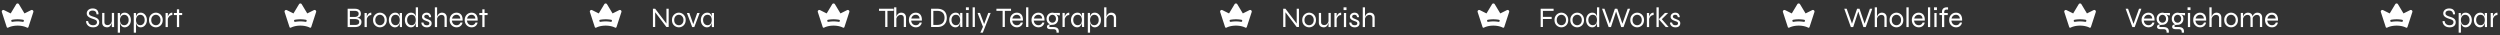 <svg xmlns="http://www.w3.org/2000/svg" width="1777" height="25" fill="none"><rect width="100%" height="100%" fill="#333333" stroke="none"/><path fill="#fff" d="M23.36 7.357a1.133 1.133 0 0 0-1.25-.16l-4.708 2.345-3.93-6.528a1.135 1.135 0 0 0-1.944 0l-3.93 6.53-4.706-2.343a1.135 1.135 0 0 0-1.584 1.368l3.469 10.628a.75.75 0 0 0 1.095.412c.023-.014 2.42-1.395 6.628-1.395 4.207 0 6.604 1.381 6.626 1.395a.75.75 0 0 0 1.098-.412l3.469-10.625a1.131 1.131 0 0 0-.333-1.215zm-6.375 7.557a.75.75 0 0 1-.87.609 21.391 21.391 0 0 0-7.239 0 .75.75 0 0 1-.26-1.478 22.912 22.912 0 0 1 7.76 0 .75.75 0 0 1 .612.87h-.003zm44.235.081h1.44c.04.56.207 1.06.5 1.5.293.44.693.787 1.2 1.04.52.253 1.127.38 1.82.38.6 0 1.1-.087 1.5-.26.413-.187.72-.44.92-.76.213-.32.32-.694.32-1.12 0-.44-.107-.793-.32-1.06-.213-.267-.52-.493-.92-.68-.4-.187-.873-.367-1.42-.54a20.54 20.54 0 0 1-1.58-.56 8.409 8.409 0 0 1-1.5-.78 3.926 3.926 0 0 1-1.1-1.1c-.28-.44-.42-.967-.42-1.58 0-.6.16-1.16.48-1.68.333-.533.813-.96 1.44-1.28.64-.333 1.407-.5 2.3-.5 1.4 0 2.447.38 3.14 1.14.693.76 1.027 1.767 1 3.02h-1.44c-.027-.947-.293-1.627-.8-2.04-.507-.413-1.167-.62-1.98-.62-.68 0-1.273.16-1.78.48-.507.307-.76.793-.76 1.46 0 .293.053.553.16.78.12.213.307.413.56.6.267.186.62.373 1.06.56.453.173 1.007.367 1.66.58.427.133.86.293 1.3.48.453.187.867.42 1.24.7.387.28.693.64.92 1.08.24.427.36.966.36 1.62a3.54 3.54 0 0 1-.46 1.76c-.293.533-.76.966-1.4 1.3-.627.333-1.44.5-2.44.5-.853 0-1.587-.113-2.2-.34-.6-.24-1.093-.547-1.48-.92a4.705 4.705 0 0 1-.9-1.16c-.2-.414-.333-.8-.4-1.16-.067-.36-.073-.64-.02-.84zm19.88 4.22h-1.6v-10h1.6v10zm-1.5-4.66.02.56c-.013.16-.053.406-.12.74a6.43 6.43 0 0 1-.3 1.12 4.37 4.37 0 0 1-.6 1.16c-.253.373-.586.68-1 .92-.4.24-.9.36-1.5.36-.386 0-.786-.06-1.2-.18a3.345 3.345 0 0 1-1.12-.54c-.346-.267-.626-.634-.84-1.1-.213-.467-.32-1.047-.32-1.74v-6.64h1.6v6.24c0 .6.094 1.073.28 1.42.2.333.467.573.8.72.334.146.707.22 1.12.22.68 0 1.247-.174 1.7-.52.454-.347.8-.774 1.04-1.28.24-.507.387-.994.44-1.46zm9.095 4.86c-.734 0-1.334-.167-1.8-.5a3.654 3.654 0 0 1-1.1-1.32 7.012 7.012 0 0 1-.54-1.7 9.54 9.54 0 0 1-.16-1.66c0-.72.046-1.393.14-2.02a5.48 5.48 0 0 1 .54-1.66 2.73 2.73 0 0 1 1.08-1.12c.48-.28 1.093-.42 1.84-.42.8 0 1.526.227 2.18.68.653.453 1.173 1.073 1.56 1.86.4.787.6 1.68.6 2.68 0 1-.2 1.893-.6 2.68-.4.773-.934 1.387-1.6 1.84-.654.44-1.367.66-2.14.66zm-.4-1.52c.613 0 1.153-.154 1.62-.46.48-.32.853-.753 1.12-1.3.266-.56.4-1.194.4-1.9 0-1.067-.274-1.947-.82-2.64-.547-.707-1.32-1.06-2.32-1.06-.587 0-1.107.16-1.56.48-.454.306-.807.74-1.06 1.3-.254.546-.38 1.187-.38 1.92 0 .667.106 1.28.32 1.84.226.547.56.986 1 1.32.44.333 1 .5 1.68.5zm-4.6-8.68h1.54l.06 2.1v11.9h-1.6v-14zm16.386 10.2c-.733 0-1.333-.167-1.8-.5a3.654 3.654 0 0 1-1.1-1.32 7.012 7.012 0 0 1-.54-1.7 9.54 9.54 0 0 1-.16-1.66c0-.72.047-1.393.14-2.02.107-.627.287-1.18.54-1.66.254-.48.614-.853 1.08-1.12.48-.28 1.094-.42 1.84-.42.8 0 1.527.227 2.18.68.654.453 1.174 1.073 1.56 1.86.4.787.6 1.68.6 2.68 0 1-.2 1.893-.6 2.68-.4.773-.933 1.387-1.6 1.84a3.75 3.75 0 0 1-2.14.66zm-.4-1.52c.614 0 1.154-.154 1.62-.46a3.22 3.22 0 0 0 1.12-1.3c.267-.56.4-1.194.4-1.9 0-1.067-.273-1.947-.82-2.64-.546-.707-1.32-1.06-2.32-1.06a2.64 2.64 0 0 0-1.56.48c-.453.306-.806.74-1.06 1.3-.253.546-.38 1.187-.38 1.92 0 .667.107 1.28.32 1.84.227.547.56.986 1 1.32.44.333 1 .5 1.68.5zm-4.6-8.68h1.54l.06 2.1v11.9h-1.6v-14zm15.727 10.2a4.88 4.88 0 0 1-2.4-.62 4.859 4.859 0 0 1-1.82-1.78c-.453-.787-.68-1.713-.68-2.78 0-1.067.227-1.987.68-2.76.467-.787 1.073-1.393 1.82-1.82a4.76 4.76 0 0 1 2.4-.64c.853 0 1.647.213 2.38.64a4.812 4.812 0 0 1 1.8 1.82c.453.773.68 1.693.68 2.76 0 1.067-.227 1.993-.68 2.78a4.702 4.702 0 0 1-1.8 1.78 4.766 4.766 0 0 1-2.38.62zm0-1.5c.56 0 1.087-.14 1.58-.42.493-.28.893-.694 1.2-1.24.32-.56.48-1.233.48-2.02 0-.787-.16-1.454-.48-2-.307-.56-.707-.987-1.2-1.28a3.04 3.04 0 0 0-1.58-.44 3.14 3.14 0 0 0-1.6.44c-.493.28-.9.7-1.22 1.26-.32.546-.48 1.22-.48 2.02 0 .787.153 1.46.46 2.02a3.262 3.262 0 0 0 2.84 1.66zm6.89-8.7h1.6v10h-1.6v-10zm4.8 1.5c-.68 0-1.253.173-1.72.52a3.72 3.72 0 0 0-1.08 1.24c-.253.48-.42.947-.5 1.4l-.02-1.16c0-.12.027-.32.08-.6.054-.28.154-.594.3-.94.147-.36.34-.7.58-1.02.254-.333.574-.607.96-.82.387-.213.854-.32 1.4-.32v1.7zm1.102-1.5h5.88v1.5h-5.88v-1.5zm2.14-2.6h1.6v12.6h-1.6v-12.6zm98.62.742a1.134 1.134 0 0 0-1.251-.16l-4.707 2.345-3.93-6.528a1.138 1.138 0 0 0-1.53-.402 1.13 1.13 0 0 0-.414.402l-3.93 6.53-4.706-2.343a1.133 1.133 0 0 0-1.598.712c-.06.215-.055.444.014.656l3.469 10.628a.747.747 0 0 0 .778.514.751.751 0 0 0 .317-.102c.023-.014 2.42-1.395 6.628-1.395 4.207 0 6.604 1.381 6.626 1.395a.752.752 0 0 0 1.098-.412l3.469-10.625a1.135 1.135 0 0 0-.333-1.215zm-6.375 7.557a.75.75 0 0 1-.869.608 21.395 21.395 0 0 0-7.24 0 .747.747 0 0 1-.56-.123.752.752 0 0 1-.185-1.045.754.754 0 0 1 .485-.309 22.908 22.908 0 0 1 7.76 0 .742.742 0 0 1 .487.308.757.757 0 0 1 .126.561h-.004zm29.115 4.301v-13h5.12c1.347 0 2.393.307 3.14.92.76.613 1.14 1.467 1.14 2.56 0 .68-.14 1.233-.42 1.66a2.455 2.455 0 0 1-1.14.96c-.493.213-1.073.353-1.74.42l.04-.12c.493.027.96.093 1.4.2.44.093.827.247 1.16.46.347.213.62.506.82.88.2.373.3.853.3 1.44 0 .786-.173 1.44-.52 1.96-.347.52-.833.92-1.46 1.2-.613.267-1.32.42-2.12.46h-5.72zm1.6-1.5h3.72c.907 0 1.613-.167 2.12-.5.52-.347.78-.887.78-1.62 0-.587-.167-1.027-.5-1.32-.32-.293-.733-.487-1.24-.58a7.561 7.561 0 0 0-1.56-.16h-3.32v4.18zm0-5.68h3.32c.907 0 1.613-.194 2.12-.58.52-.4.78-.967.78-1.7 0-.72-.26-1.24-.78-1.56-.507-.32-1.147-.48-1.92-.48h-3.52v4.32zm10.424-2.82h1.6v10h-1.6v-10zm4.8 1.5c-.68 0-1.253.173-1.72.52a3.72 3.72 0 0 0-1.08 1.24c-.253.48-.42.947-.5 1.4l-.02-1.16c0-.12.027-.32.08-.6.054-.28.154-.594.3-.94.147-.36.34-.7.58-1.02.254-.333.574-.607.96-.82.387-.213.854-.32 1.4-.32v1.7zm6.142 8.7a4.874 4.874 0 0 1-4.22-2.4c-.454-.787-.68-1.713-.68-2.78 0-1.067.226-1.987.68-2.76.466-.787 1.073-1.393 1.82-1.82a4.756 4.756 0 0 1 2.4-.64 4.65 4.65 0 0 1 2.38.64 4.826 4.826 0 0 1 1.8 1.82c.453.773.68 1.693.68 2.76 0 1.067-.227 1.993-.68 2.78a4.716 4.716 0 0 1-1.8 1.78 4.77 4.77 0 0 1-2.38.62zm0-1.5c.56 0 1.086-.14 1.58-.42.493-.28.893-.694 1.2-1.24.32-.56.48-1.233.48-2.02 0-.787-.16-1.454-.48-2-.307-.56-.707-.987-1.2-1.28a3.043 3.043 0 0 0-1.58-.44c-.56 0-1.094.146-1.6.44-.494.28-.9.7-1.22 1.26-.32.546-.48 1.22-.48 2.02 0 .787.153 1.46.46 2.02a3.259 3.259 0 0 0 2.84 1.66zm10.67 1.5c-.786 0-1.513-.22-2.18-.66-.653-.453-1.18-1.067-1.58-1.84-.386-.787-.58-1.68-.58-2.68 0-1 .2-1.893.6-2.68.4-.787.94-1.407 1.62-1.86a4.15 4.15 0 0 1 2.32-.68c.934 0 1.64.24 2.12.72.494.466.827 1.093 1 1.88.187.787.28 1.66.28 2.62a9.5 9.5 0 0 1-.16 1.66 6.485 6.485 0 0 1-.56 1.7 3.468 3.468 0 0 1-1.08 1.32c-.466.333-1.066.5-1.8.5zm.4-1.52c.68 0 1.24-.167 1.68-.5a2.908 2.908 0 0 0 1-1.32c.214-.56.32-1.173.32-1.84 0-.733-.113-1.373-.34-1.92-.213-.56-.546-.993-1-1.3-.44-.32-.993-.48-1.66-.48-1 0-1.773.353-2.32 1.06-.546.693-.82 1.573-.82 2.64 0 .707.134 1.34.4 1.9.28.546.654.98 1.12 1.3.48.306 1.02.46 1.62.46zm3-8.68h1.6v10h-1.46l-.04-.36c-.013-.24-.033-.52-.06-.84-.026-.32-.04-.587-.04-.8v-8zm7.987 10.2c-.8 0-1.533-.22-2.2-.66-.653-.453-1.173-1.067-1.56-1.84-.387-.787-.58-1.68-.58-2.68 0-1 .187-1.893.56-2.68.373-.787.887-1.407 1.54-1.86.653-.453 1.4-.68 2.24-.68.747 0 1.353.14 1.82.42.48.267.847.64 1.1 1.12.253.48.427 1.033.52 1.66.107.627.16 1.3.16 2.02a9.5 9.5 0 0 1-.16 1.66 6.522 6.522 0 0 1-.56 1.7 3.468 3.468 0 0 1-1.08 1.32c-.467.333-1.067.5-1.8.5zm.4-1.52c.68 0 1.24-.167 1.68-.5a2.915 2.915 0 0 0 1-1.32c.213-.56.32-1.173.32-1.84 0-.733-.113-1.373-.34-1.92-.213-.56-.547-.993-1-1.3-.44-.32-.993-.48-1.66-.48-1 0-1.773.353-2.32 1.06-.547.693-.82 1.573-.82 2.64 0 .707.133 1.34.4 1.9.28.546.653.98 1.12 1.3.48.306 1.02.46 1.62.46zm3-12.68h1.6v14h-1.46c-.027-.293-.06-.64-.1-1.04-.027-.4-.04-.72-.04-.96v-12zm4.02 10.78h1.48c.04.573.253 1.04.64 1.4.4.36.973.54 1.72.54.453 0 .806-.06 1.06-.18.266-.12.46-.28.58-.48.12-.213.18-.447.18-.7 0-.307-.08-.547-.24-.72a1.616 1.616 0 0 0-.62-.46 7.243 7.243 0 0 0-.88-.34c-.387-.147-.787-.3-1.2-.46-.4-.174-.78-.373-1.14-.6a3.02 3.02 0 0 1-.84-.86c-.214-.347-.32-.76-.32-1.24 0-.4.08-.774.24-1.12.16-.36.386-.667.68-.92.306-.267.66-.473 1.06-.62.413-.147.866-.22 1.36-.22.666 0 1.226.133 1.68.4.466.267.82.647 1.06 1.14.253.48.386 1.04.4 1.68h-1.38c-.094-.6-.287-1.034-.58-1.3-.28-.28-.687-.42-1.22-.42-.547 0-.967.12-1.26.36-.294.24-.44.56-.44.96 0 .293.106.54.32.74.213.187.486.36.82.52.346.146.713.3 1.1.46.386.16.76.32 1.12.48.36.16.68.347.96.56.28.213.5.48.66.8.173.306.26.693.26 1.16 0 .56-.134 1.06-.4 1.5-.254.427-.634.76-1.14 1-.494.24-1.1.36-1.82.36-.654 0-1.214-.08-1.68-.24a3.753 3.753 0 0 1-1.14-.66 3.589 3.589 0 0 1-.72-.88 3.169 3.169 0 0 1-.32-.9 2.405 2.405 0 0 1-.04-.74zm16.428 3.22v-6.28c0-.52-.08-.947-.24-1.28-.16-.347-.4-.607-.72-.78-.32-.174-.72-.26-1.2-.26-.547 0-1.054.14-1.52.42-.467.28-.854.666-1.16 1.16-.294.48-.474 1.04-.54 1.68l-.02-1.16c.066-.56.2-1.067.4-1.52.213-.454.473-.84.78-1.16a3.32 3.32 0 0 1 1.08-.76 3.33 3.33 0 0 1 1.3-.26c.533 0 1.013.08 1.44.24.426.16.786.393 1.08.7.293.306.52.68.68 1.12.16.427.24.913.24 1.46v6.68h-1.6zm-6.88 0v-14h1.6v14h-1.6zm18.168-3.22h1.5a4.118 4.118 0 0 1-.72 1.76c-.36.507-.84.913-1.44 1.22-.587.293-1.267.44-2.04.44-.933 0-1.773-.22-2.52-.66a5.012 5.012 0 0 1-1.78-1.84c-.427-.787-.64-1.68-.64-2.68 0-1 .207-1.893.62-2.68a4.877 4.877 0 0 1 1.74-1.86c.733-.453 1.56-.68 2.48-.68.973 0 1.793.22 2.46.66.68.426 1.18 1.06 1.5 1.9.333.827.467 1.847.4 3.06h-7.6c.067.653.247 1.226.54 1.72.293.493.68.88 1.16 1.16.48.267 1.027.4 1.64.4.68 0 1.253-.174 1.72-.52.48-.36.807-.827.98-1.4zm-2.74-5.48c-.827 0-1.52.24-2.08.72s-.933 1.133-1.12 1.96h5.86c-.053-.88-.34-1.547-.86-2a2.612 2.612 0 0 0-1.8-.68zm13.443 5.48h1.5a4.118 4.118 0 0 1-.72 1.76c-.36.507-.84.913-1.44 1.22-.587.293-1.267.44-2.04.44-.933 0-1.773-.22-2.52-.66a5.012 5.012 0 0 1-1.78-1.84c-.427-.787-.64-1.68-.64-2.68 0-1 .207-1.893.62-2.68a4.877 4.877 0 0 1 1.74-1.86c.733-.453 1.56-.68 2.48-.68.973 0 1.793.22 2.46.66.68.426 1.18 1.06 1.5 1.9.333.827.467 1.847.4 3.06h-7.6c.067.653.247 1.226.54 1.72.293.493.68.88 1.16 1.16.48.267 1.027.4 1.64.4.68 0 1.253-.174 1.72-.52.48-.36.807-.827.98-1.4zm-2.74-5.48c-.827 0-1.52.24-2.08.72s-.933 1.133-1.12 1.96h5.86c-.053-.88-.34-1.547-.86-2a2.612 2.612 0 0 0-1.8-.68zm5.468-1.3h5.88v1.5h-5.88v-1.5zm2.14-2.6h1.6v12.6h-1.6v-12.6zm98.53.742a1.134 1.134 0 0 0-1.251-.16l-4.707 2.345-3.93-6.528a1.138 1.138 0 0 0-1.53-.402 1.13 1.13 0 0 0-.414.402l-3.93 6.53-4.706-2.343a1.133 1.133 0 0 0-1.598.712c-.06.215-.055.444.014.656l3.469 10.628a.747.747 0 0 0 .778.514.751.751 0 0 0 .317-.102c.023-.014 2.42-1.395 6.628-1.395 4.207 0 6.604 1.381 6.626 1.395a.752.752 0 0 0 1.098-.412l3.469-10.625a1.135 1.135 0 0 0-.333-1.215zm-6.375 7.557a.75.75 0 0 1-.869.608 21.395 21.395 0 0 0-7.24 0 .747.747 0 0 1-.56-.123.752.752 0 0 1-.185-1.045.754.754 0 0 1 .485-.309 22.908 22.908 0 0 1 7.76 0 .742.742 0 0 1 .487.308.757.757 0 0 1 .126.561h-.004zm39.155 2.401-.44.14V6.215h1.6v13h-1.6l-8.44-11.08.44-.14v11.22h-1.6v-13h1.6l8.44 11.1zm8.395 2.1a4.874 4.874 0 0 1-4.22-2.4c-.454-.787-.68-1.713-.68-2.78 0-1.067.226-1.987.68-2.76.466-.787 1.073-1.393 1.82-1.82a4.756 4.756 0 0 1 2.4-.64 4.65 4.65 0 0 1 2.38.64 4.826 4.826 0 0 1 1.8 1.82c.453.773.68 1.693.68 2.76 0 1.067-.227 1.993-.68 2.78a4.716 4.716 0 0 1-1.8 1.78 4.77 4.77 0 0 1-2.38.62zm0-1.5c.56 0 1.086-.14 1.58-.42.493-.28.893-.694 1.2-1.24.32-.56.48-1.233.48-2.02 0-.787-.16-1.454-.48-2-.307-.56-.707-.987-1.2-1.28a3.043 3.043 0 0 0-1.58-.44c-.56 0-1.094.146-1.6.44-.494.28-.9.7-1.22 1.26-.32.546-.48 1.22-.48 2.02 0 .787.153 1.46.46 2.02a3.259 3.259 0 0 0 2.84 1.66zm10.457-.08h-.48l3.06-8.62h1.74l-3.8 10h-1.5l-3.78-10h1.74l3.02 8.62zm9.51 1.58c-.787 0-1.513-.22-2.18-.66-.653-.453-1.18-1.067-1.58-1.84-.387-.787-.58-1.68-.58-2.68 0-1 .2-1.893.6-2.68.4-.787.94-1.407 1.62-1.86a4.148 4.148 0 0 1 2.32-.68c.933 0 1.64.24 2.12.72.493.466.827 1.093 1 1.88.187.787.28 1.66.28 2.62a9.5 9.5 0 0 1-.16 1.66 6.522 6.522 0 0 1-.56 1.7 3.468 3.468 0 0 1-1.08 1.32c-.467.333-1.067.5-1.8.5zm.4-1.52c.68 0 1.24-.167 1.68-.5a2.915 2.915 0 0 0 1-1.32c.213-.56.32-1.173.32-1.84 0-.733-.113-1.373-.34-1.92-.213-.56-.547-.993-1-1.3-.44-.32-.993-.48-1.66-.48-1 0-1.773.353-2.32 1.06-.547.693-.82 1.573-.82 2.64 0 .707.133 1.34.4 1.9.28.546.653.98 1.12 1.3.48.306 1.02.46 1.62.46zm3-8.68h1.6v10h-1.46l-.04-.36c-.013-.24-.033-.52-.06-.84a9.785 9.785 0 0 1-.04-.8v-8zm97.458-1.858a1.134 1.134 0 0 0-1.251-.16l-4.707 2.345-3.93-6.528a1.138 1.138 0 0 0-1.53-.402 1.13 1.13 0 0 0-.414.402l-3.93 6.53-4.706-2.343a1.133 1.133 0 0 0-1.598.712c-.06.215-.055.444.014.656l3.469 10.628a.747.747 0 0 0 .778.514.751.751 0 0 0 .317-.102c.023-.014 2.42-1.395 6.628-1.395 4.207 0 6.604 1.381 6.626 1.395a.752.752 0 0 0 1.098-.412l3.469-10.625a1.135 1.135 0 0 0-.333-1.215zm-6.375 7.557a.75.75 0 0 1-.869.608 21.395 21.395 0 0 0-7.24 0 .747.747 0 0 1-.56-.123.752.752 0 0 1-.185-1.045.754.754 0 0 1 .485-.309 22.908 22.908 0 0 1 7.76 0 .742.742 0 0 1 .487.308.757.757 0 0 1 .126.561h-.004zM624.8 6.215h10.4v1.5h-10.4v-1.5zm4.4 1.34h1.6v11.66h-1.6V7.555zm13.212 11.66v-6.28c0-.52-.08-.947-.24-1.28-.16-.347-.4-.607-.72-.78-.32-.174-.72-.26-1.2-.26-.546 0-1.053.14-1.52.42a3.45 3.45 0 0 0-1.16 1.16c-.293.48-.473 1.04-.54 1.68l-.02-1.16c.067-.56.2-1.067.4-1.52.214-.454.474-.84.78-1.16a3.32 3.32 0 0 1 1.08-.76c.414-.173.847-.26 1.3-.26.534 0 1.014.08 1.44.24.427.16.787.393 1.08.7.294.306.52.68.68 1.12.16.427.24.913.24 1.46v6.68h-1.6zm-6.88 0v-14h1.6v14h-1.6zm18.168-3.22h1.5a4.093 4.093 0 0 1-.72 1.76c-.36.507-.84.913-1.44 1.22-.586.293-1.266.44-2.04.44-.933 0-1.773-.22-2.52-.66a5.02 5.02 0 0 1-1.78-1.84c-.426-.787-.64-1.68-.64-2.68 0-1 .207-1.893.62-2.68a4.877 4.877 0 0 1 1.74-1.86c.734-.453 1.56-.68 2.48-.68.974 0 1.794.22 2.46.66.68.426 1.18 1.06 1.5 1.9.334.827.467 1.847.4 3.06h-7.6c.067.653.247 1.226.54 1.72.294.493.68.88 1.16 1.16.48.267 1.027.4 1.64.4.68 0 1.254-.174 1.72-.52.48-.36.807-.827.98-1.4zm-2.74-5.48c-.826 0-1.52.24-2.08.72s-.933 1.133-1.12 1.96h5.86c-.053-.88-.34-1.547-.86-2a2.608 2.608 0 0 0-1.8-.68zm15.083-4.3c1.306 0 2.4.173 3.28.52.893.333 1.606.8 2.14 1.4.533.6.92 1.287 1.16 2.06.24.773.36 1.593.36 2.46a8.05 8.05 0 0 1-.38 2.48 5.656 5.656 0 0 1-1.22 2.1c-.547.613-1.26 1.1-2.14 1.46-.88.346-1.947.52-3.2.52h-4.22v-13h4.22zm-2.62 11.5h2.62c1.053 0 1.92-.147 2.6-.44.693-.293 1.24-.68 1.64-1.16.4-.493.68-1.04.84-1.64.173-.6.26-1.207.26-1.82a6.33 6.33 0 0 0-.26-1.8 4.03 4.03 0 0 0-.84-1.58c-.4-.48-.947-.86-1.64-1.14-.68-.28-1.547-.42-2.6-.42h-2.62v10zm15.649 1.7c-.786 0-1.513-.22-2.18-.66-.653-.453-1.18-1.067-1.58-1.84-.386-.787-.58-1.68-.58-2.68 0-1 .2-1.893.6-2.68.4-.787.94-1.407 1.62-1.86a4.15 4.15 0 0 1 2.32-.68c.934 0 1.64.24 2.12.72.494.466.827 1.093 1 1.88.187.787.28 1.66.28 2.62a9.5 9.5 0 0 1-.16 1.66 6.485 6.485 0 0 1-.56 1.7 3.468 3.468 0 0 1-1.08 1.32c-.466.333-1.066.5-1.8.5zm.4-1.52c.68 0 1.24-.167 1.68-.5a2.908 2.908 0 0 0 1-1.32c.214-.56.32-1.173.32-1.84 0-.733-.113-1.373-.34-1.92-.213-.56-.546-.993-1-1.3-.44-.32-.993-.48-1.66-.48-1 0-1.773.353-2.32 1.06-.546.693-.82 1.573-.82 2.64 0 .707.134 1.34.4 1.9.28.546.654.98 1.12 1.3.48.306 1.02.46 1.62.46zm3-8.68h1.6v10h-1.46l-.04-.36c-.013-.24-.033-.52-.06-.84-.026-.32-.04-.587-.04-.8v-8zm6.187-4v1.94h-2.08v-1.94h2.08zm-1.84 4h1.6v10h-1.6v-10zm4.533-4h1.6v14h-1.6v-14zm3.509 4h1.72l3.58 9.6-1.4.4-3.9-10zm9.3 0-5.58 14h-1.74l2.42-5.4 3.2-8.6h1.7zm4.096-3h10.4v1.5h-10.4v-1.5zm4.4 1.34h1.6v11.66h-1.6V7.555zm12.879 8.44h1.5a4.093 4.093 0 0 1-.72 1.76c-.36.507-.84.913-1.44 1.22-.586.293-1.266.44-2.04.44-.933 0-1.773-.22-2.52-.66a5.02 5.02 0 0 1-1.78-1.84c-.426-.787-.64-1.68-.64-2.68 0-1 .207-1.893.62-2.68a4.877 4.877 0 0 1 1.74-1.86c.734-.453 1.56-.68 2.48-.68.974 0 1.794.22 2.46.66.68.426 1.18 1.06 1.5 1.9.334.827.467 1.847.4 3.06h-7.6c.067.653.247 1.226.54 1.72.294.493.68.88 1.16 1.16.48.267 1.027.4 1.64.4.68 0 1.254-.174 1.72-.52.48-.36.807-.827.98-1.4zm-2.74-5.48c-.826 0-1.52.24-2.08.72s-.933 1.133-1.12 1.96h5.86c-.053-.88-.34-1.547-.86-2a2.608 2.608 0 0 0-1.8-.68zm6.563-5.3h1.6v14h-1.6v-14zm11.49 10.78h1.5a4.118 4.118 0 0 1-.72 1.76c-.36.507-.84.913-1.44 1.22-.587.293-1.267.44-2.04.44-.934 0-1.774-.22-2.52-.66a5.012 5.012 0 0 1-1.78-1.84c-.427-.787-.64-1.68-.64-2.68 0-1 .206-1.893.62-2.68a4.862 4.862 0 0 1 1.74-1.86c.733-.453 1.56-.68 2.48-.68.973 0 1.793.22 2.46.66.68.426 1.18 1.06 1.5 1.9.333.827.466 1.847.4 3.06h-7.6c.066.653.246 1.226.54 1.72.293.493.68.88 1.16 1.16.48.267 1.026.4 1.64.4.68 0 1.253-.174 1.72-.52.48-.36.806-.827.98-1.4zm-2.74-5.48c-.827 0-1.52.24-2.08.72s-.934 1.133-1.12 1.96h5.86c-.054-.88-.34-1.547-.86-2a2.612 2.612 0 0 0-1.8-.68zm9.943 7.12c-.707 0-1.38-.167-2.02-.5a4.191 4.191 0 0 1-1.54-1.48c-.387-.64-.58-1.407-.58-2.3 0-.894.193-1.66.58-2.3a4.001 4.001 0 0 1 1.52-1.5 4.027 4.027 0 0 1 2.04-.54c.227 0 .44.02.64.06.213.027.413.073.6.14h4.06v1.72a4.901 4.901 0 0 1-1.72-.32c-.56-.213-1.04-.434-1.44-.66l-.08-.08a3.9 3.9 0 0 1 1.14.9c.307.346.533.74.68 1.18.16.427.24.893.24 1.4 0 .893-.193 1.66-.58 2.3a3.894 3.894 0 0 1-1.5 1.48c-.627.333-1.307.5-2.04.5zm2.94 5.58v-.44c0-.707-.187-1.22-.56-1.54-.36-.32-.907-.48-1.64-.48h-2c-.44 0-.827-.04-1.16-.12a2.182 2.182 0 0 1-.8-.32 1.43 1.43 0 0 1-.48-.54 1.583 1.583 0 0 1-.16-.72c0-.507.153-.887.46-1.14.307-.267.687-.433 1.14-.5a4.252 4.252 0 0 1 1.3 0l.96.22c-.72.04-1.28.113-1.68.22-.387.107-.58.333-.58.68 0 .2.073.366.22.5.16.12.393.18.7.18h2.08c.693 0 1.327.093 1.9.28.573.2 1.033.526 1.38.98.347.466.52 1.1.52 1.9v.84h-1.6zm-2.94-7.08c.44 0 .847-.107 1.22-.32.387-.213.7-.527.94-.94.24-.414.36-.92.36-1.52s-.12-1.107-.36-1.52a2.289 2.289 0 0 0-.92-.96 2.41 2.41 0 0 0-1.24-.34c-.44 0-.853.113-1.24.34-.387.213-.7.527-.94.94-.24.413-.36.927-.36 1.54 0 .6.12 1.106.36 1.52.24.413.553.726.94.94.387.213.8.32 1.24.32zm7.182-6.92h1.6v10h-1.6v-10zm4.8 1.5c-.68 0-1.254.173-1.72.52a3.699 3.699 0 0 0-1.08 1.24 4.78 4.78 0 0 0-.5 1.4l-.02-1.16c0-.12.026-.32.08-.6.053-.28.153-.594.3-.94.146-.36.34-.7.58-1.02.253-.333.573-.607.96-.82.386-.213.853-.32 1.4-.32v1.7zm5.581 8.7c-.787 0-1.513-.22-2.18-.66-.653-.453-1.18-1.067-1.58-1.84-.387-.787-.58-1.68-.58-2.68 0-1 .2-1.893.6-2.68.4-.787.94-1.407 1.62-1.86a4.148 4.148 0 0 1 2.32-.68c.933 0 1.64.24 2.12.72.493.466.827 1.093 1 1.88.187.787.28 1.66.28 2.62a9.5 9.5 0 0 1-.16 1.66 6.522 6.522 0 0 1-.56 1.7 3.468 3.468 0 0 1-1.08 1.32c-.467.333-1.067.5-1.8.5zm.4-1.52c.68 0 1.24-.167 1.68-.5a2.915 2.915 0 0 0 1-1.32c.213-.56.32-1.173.32-1.84 0-.733-.113-1.373-.34-1.92-.213-.56-.547-.993-1-1.3-.44-.32-.993-.48-1.66-.48-1 0-1.773.353-2.32 1.06-.547.693-.82 1.573-.82 2.64 0 .707.133 1.34.4 1.9.28.546.653.98 1.12 1.3.48.306 1.02.46 1.62.46zm3-8.68h1.6v10h-1.46l-.04-.36c-.013-.24-.033-.52-.06-.84a9.785 9.785 0 0 1-.04-.8v-8zm9.207 10.2c-.733 0-1.333-.167-1.8-.5a3.653 3.653 0 0 1-1.1-1.32 7.038 7.038 0 0 1-.54-1.7 9.5 9.5 0 0 1-.16-1.66c0-.72.047-1.393.14-2.02a5.54 5.54 0 0 1 .54-1.66 2.73 2.73 0 0 1 1.08-1.12c.48-.28 1.093-.42 1.84-.42.8 0 1.527.227 2.18.68.653.453 1.173 1.073 1.56 1.86.4.787.6 1.68.6 2.68 0 1-.2 1.893-.6 2.68-.4.773-.933 1.387-1.6 1.84-.653.44-1.367.66-2.14.66zm-.4-1.52c.613 0 1.153-.154 1.62-.46a3.23 3.23 0 0 0 1.12-1.3c.267-.56.4-1.194.4-1.9 0-1.067-.273-1.947-.82-2.64-.547-.707-1.32-1.06-2.32-1.06-.587 0-1.107.16-1.56.48-.453.306-.807.74-1.06 1.3-.253.546-.38 1.187-.38 1.92 0 .667.107 1.28.32 1.84.227.547.56.986 1 1.32.44.333 1 .5 1.68.5zm-4.6-8.68h1.54l.06 2.1v11.9h-1.6v-14zm18.507 10v-6.28c0-.52-.08-.947-.24-1.28-.16-.347-.4-.607-.72-.78-.32-.174-.72-.26-1.2-.26-.547 0-1.054.14-1.52.42-.467.28-.854.666-1.16 1.16-.294.48-.474 1.04-.54 1.68l-.02-1.16c.066-.56.2-1.067.4-1.52.213-.454.473-.84.78-1.16a3.32 3.32 0 0 1 1.08-.76 3.33 3.33 0 0 1 1.3-.26c.533 0 1.013.08 1.44.24.426.16.786.393 1.08.7.293.306.52.68.68 1.12.16.427.24.913.24 1.46v6.68h-1.6zm-6.88 0v-14h1.6v14h-1.6zM889.36 7.357a1.134 1.134 0 0 0-1.251-.16l-4.707 2.345-3.93-6.528a1.138 1.138 0 0 0-1.53-.402 1.13 1.13 0 0 0-.414.402l-3.93 6.53-4.706-2.343a1.133 1.133 0 0 0-1.598.712c-.06.215-.055.444.014.656l3.469 10.628a.747.747 0 0 0 .778.514.751.751 0 0 0 .317-.102c.023-.014 2.42-1.395 6.628-1.395 4.207 0 6.604 1.381 6.626 1.395a.752.752 0 0 0 1.098-.412l3.469-10.625a1.135 1.135 0 0 0-.333-1.215zm-6.375 7.557a.75.75 0 0 1-.869.608 21.395 21.395 0 0 0-7.24 0 .747.747 0 0 1-.56-.123.752.752 0 0 1-.185-1.045.754.754 0 0 1 .485-.309 22.908 22.908 0 0 1 7.76 0 .742.742 0 0 1 .487.308.757.757 0 0 1 .126.561h-.004zm39.155 2.401-.44.14V6.215h1.6v13h-1.6l-8.44-11.08.44-.14v11.22h-1.6v-13h1.6l8.44 11.1zm8.395 2.1a4.874 4.874 0 0 1-4.22-2.4c-.454-.787-.68-1.713-.68-2.78 0-1.067.226-1.987.68-2.76.466-.787 1.073-1.393 1.82-1.82a4.756 4.756 0 0 1 2.4-.64 4.65 4.65 0 0 1 2.38.64 4.826 4.826 0 0 1 1.8 1.82c.453.773.68 1.693.68 2.76 0 1.067-.227 1.993-.68 2.78a4.716 4.716 0 0 1-1.8 1.78 4.77 4.77 0 0 1-2.38.62zm0-1.5c.56 0 1.086-.14 1.58-.42.493-.28.893-.694 1.2-1.24.32-.56.48-1.233.48-2.02 0-.787-.16-1.454-.48-2-.307-.56-.707-.987-1.2-1.28a3.043 3.043 0 0 0-1.58-.44c-.56 0-1.094.146-1.6.44-.494.28-.9.7-1.22 1.26-.32.546-.48 1.22-.48 2.02 0 .787.153 1.46.46 2.02a3.259 3.259 0 0 0 2.84 1.66zm15.37 1.3h-1.6v-10h1.6v10zm-1.5-4.66.02.56c-.013.16-.053.406-.12.74a6.376 6.376 0 0 1-.3 1.12c-.133.4-.333.787-.6 1.16-.253.373-.587.68-1 .92-.4.24-.9.36-1.5.36-.387 0-.787-.06-1.2-.18a3.348 3.348 0 0 1-1.12-.54c-.347-.267-.627-.634-.84-1.1-.213-.467-.32-1.047-.32-1.74v-6.64h1.6v6.24c0 .6.093 1.073.28 1.42.2.333.467.573.8.72.333.146.707.22 1.12.22.68 0 1.247-.174 1.7-.52.453-.347.8-.774 1.04-1.28.24-.507.387-.994.44-1.46zm4.094-5.34h1.6v10h-1.6v-10zm4.8 1.5c-.68 0-1.253.173-1.72.52a3.72 3.72 0 0 0-1.08 1.24c-.253.48-.42.947-.5 1.4l-.02-1.16c0-.12.027-.32.08-.6.054-.28.154-.594.3-.94.147-.36.34-.7.58-1.02.254-.333.574-.607.96-.82.387-.213.854-.32 1.4-.32v1.7zm3.782-5.5v1.94h-2.08v-1.94h2.08zm-1.84 4h1.6v10h-1.6v-10zm3.852 6.78h1.48c.04.573.254 1.04.64 1.4.4.36.974.54 1.72.54.454 0 .807-.06 1.06-.18.267-.12.46-.28.58-.48.12-.213.18-.447.18-.7 0-.307-.08-.547-.24-.72a1.6 1.6 0 0 0-.62-.46 7.117 7.117 0 0 0-.88-.34c-.386-.147-.786-.3-1.2-.46-.4-.174-.78-.373-1.14-.6a3.046 3.046 0 0 1-.84-.86c-.213-.347-.32-.76-.32-1.24 0-.4.08-.774.24-1.12.16-.36.387-.667.68-.92.307-.267.66-.473 1.06-.62.414-.147.867-.22 1.36-.22.667 0 1.227.133 1.68.4.467.267.82.647 1.06 1.14.254.48.387 1.04.4 1.68h-1.38c-.093-.6-.286-1.034-.58-1.3-.28-.28-.686-.42-1.22-.42-.546 0-.966.12-1.26.36-.293.24-.44.56-.44.96 0 .293.107.54.32.74.214.187.487.36.82.52.347.146.714.3 1.1.46.387.16.76.32 1.12.48.36.16.68.347.96.56.28.213.5.48.66.8.174.306.26.693.26 1.16 0 .56-.133 1.06-.4 1.5-.253.427-.633.76-1.14 1-.493.24-1.1.36-1.82.36-.653 0-1.213-.08-1.68-.24a3.778 3.778 0 0 1-1.14-.66 3.635 3.635 0 0 1-.72-.88 3.2 3.2 0 0 1-.32-.9 2.469 2.469 0 0 1-.04-.74zm16.429 3.22v-6.28c0-.52-.08-.947-.24-1.28-.16-.347-.4-.607-.72-.78-.32-.174-.72-.26-1.2-.26-.547 0-1.054.14-1.52.42-.467.28-.854.666-1.16 1.16-.294.48-.474 1.04-.54 1.68l-.02-1.16c.066-.56.2-1.067.4-1.52.213-.454.473-.84.78-1.16a3.32 3.32 0 0 1 1.08-.76 3.33 3.33 0 0 1 1.3-.26c.533 0 1.013.08 1.44.24.426.16.786.393 1.08.7.293.306.52.68.68 1.12.16.427.24.913.24 1.46v6.68h-1.6zm-6.88 0v-14h1.6v14h-1.6zM1072.36 7.357a1.137 1.137 0 0 0-1.25-.16l-4.71 2.345-3.93-6.528a1.12 1.12 0 0 0-.97-.55 1.129 1.129 0 0 0-.97.55l-3.93 6.53-4.71-2.343c-.2-.1-.42-.138-.65-.11-.22.028-.43.121-.59.267-.17.147-.3.34-.36.555-.06.215-.05.444.02.656l3.47 10.628a.74.74 0 0 0 .45.469.742.742 0 0 0 .64-.056c.03-.015 2.42-1.396 6.63-1.396s6.6 1.381 6.63 1.395a.722.722 0 0 0 .64.059.738.738 0 0 0 .45-.471l3.47-10.625a1.136 1.136 0 0 0-.33-1.215zm-6.38 7.557a.764.764 0 0 1-.25.444.768.768 0 0 1-.61.165 21.41 21.41 0 0 0-7.24 0c-.1.017-.2.015-.3-.006a.757.757 0 0 1-.26-.118.71.71 0 0 1-.31-.485.742.742 0 0 1 .61-.869c2.56-.44 5.19-.44 7.76 0 .09.017.19.053.27.105a.7.7 0 0 1 .21.203c.06.08.1.172.12.268.02.096.03.196.01.293h-.01zm38.32-8.699v1.5h-7.6v4.28h6.22v1.5h-6.22v5.72h-1.6v-13h9.2zm5.54 13.2a4.9 4.9 0 0 1-2.4-.62 4.923 4.923 0 0 1-1.82-1.78c-.45-.787-.68-1.713-.68-2.78 0-1.067.23-1.987.68-2.76a5.04 5.04 0 0 1 1.82-1.82c.75-.427 1.55-.64 2.4-.64.86 0 1.65.213 2.38.64a4.77 4.77 0 0 1 1.8 1.82c.46.773.68 1.693.68 2.76 0 1.067-.22 1.993-.68 2.78a4.661 4.661 0 0 1-1.8 1.78 4.74 4.74 0 0 1-2.38.62zm0-1.5c.56 0 1.09-.14 1.58-.42.5-.28.9-.694 1.2-1.24.32-.56.48-1.233.48-2.02 0-.787-.16-1.454-.48-2-.3-.56-.7-.987-1.2-1.28a3.032 3.032 0 0 0-1.58-.44c-.56 0-1.09.146-1.6.44-.49.28-.9.7-1.22 1.26-.32.546-.48 1.22-.48 2.02 0 .787.16 1.46.46 2.02.32.547.74.96 1.24 1.24.51.28 1.04.42 1.6.42zm11.23 1.5a4.9 4.9 0 0 1-2.4-.62 4.923 4.923 0 0 1-1.82-1.78c-.45-.787-.68-1.713-.68-2.78 0-1.067.23-1.987.68-2.76a5.04 5.04 0 0 1 1.82-1.82c.75-.427 1.55-.64 2.4-.64.86 0 1.65.213 2.38.64a4.77 4.77 0 0 1 1.8 1.82c.46.773.68 1.693.68 2.76 0 1.067-.22 1.993-.68 2.78a4.661 4.661 0 0 1-1.8 1.78 4.74 4.74 0 0 1-2.38.62zm0-1.5c.56 0 1.09-.14 1.58-.42.5-.28.9-.694 1.2-1.24.32-.56.48-1.233.48-2.02 0-.787-.16-1.454-.48-2-.3-.56-.7-.987-1.2-1.28a3.032 3.032 0 0 0-1.58-.44c-.56 0-1.09.146-1.6.44-.49.28-.9.7-1.22 1.26-.32.546-.48 1.22-.48 2.02 0 .787.16 1.46.46 2.02.32.547.74.96 1.24 1.24.51.28 1.04.42 1.6.42zm10.67 1.5c-.8 0-1.53-.22-2.2-.66-.65-.453-1.17-1.067-1.56-1.84-.38-.787-.58-1.68-.58-2.68 0-1 .19-1.893.56-2.68.38-.787.89-1.407 1.54-1.86.66-.453 1.4-.68 2.24-.68.75 0 1.36.14 1.82.42.48.267.85.64 1.1 1.12.26.48.43 1.033.52 1.66.11.627.16 1.3.16 2.02 0 .507-.05 1.06-.16 1.66a6.17 6.17 0 0 1-.56 1.7 3.42 3.42 0 0 1-1.08 1.32c-.46.333-1.06.5-1.8.5zm.4-1.52c.68 0 1.24-.167 1.68-.5a2.85 2.85 0 0 0 1-1.32c.22-.56.32-1.173.32-1.84 0-.733-.11-1.373-.34-1.92-.21-.56-.54-.993-1-1.3-.44-.32-.99-.48-1.66-.48-1 0-1.77.353-2.32 1.06-.54.693-.82 1.573-.82 2.64 0 .707.14 1.34.4 1.9.28.546.66.98 1.12 1.3.48.306 1.02.46 1.62.46zm3-12.68h1.6v14h-1.46c-.02-.293-.06-.64-.1-1.04-.02-.4-.04-.72-.04-.96v-12zm8.28 14-4.68-13h1.72l4.02 11.28h-.48l3.86-11.28h1.72l3.86 11.28h-.48l4.02-11.28h1.68l-4.64 13h-1.68l-3.84-11.68h.44l-3.84 11.68h-1.68zm20.29.2a4.9 4.9 0 0 1-2.4-.62c-.75-.414-1.35-1.007-1.82-1.78-.45-.787-.68-1.713-.68-2.78 0-1.067.23-1.987.68-2.76.47-.787 1.07-1.393 1.82-1.82.75-.427 1.55-.64 2.4-.64.85 0 1.65.213 2.38.64a4.77 4.77 0 0 1 1.8 1.82c.45.773.68 1.693.68 2.76 0 1.067-.23 1.993-.68 2.78a4.661 4.661 0 0 1-1.8 1.78 4.77 4.77 0 0 1-2.38.62zm0-1.5c.56 0 1.09-.14 1.58-.42.49-.28.89-.694 1.2-1.24.32-.56.48-1.233.48-2.02 0-.787-.16-1.454-.48-2-.31-.56-.71-.987-1.2-1.28a3.032 3.032 0 0 0-1.58-.44c-.56 0-1.09.146-1.6.44-.49.28-.9.7-1.22 1.26-.32.546-.48 1.22-.48 2.02 0 .787.15 1.46.46 2.02.32.547.73.96 1.24 1.24s1.04.42 1.6.42zm6.89-8.7h1.6v10h-1.6v-10zm4.8 1.5c-.68 0-1.25.173-1.72.52-.45.333-.81.747-1.08 1.24-.25.48-.42.947-.5 1.4l-.02-1.16c0-.12.03-.32.08-.6.05-.28.15-.594.3-.94.15-.36.34-.7.58-1.02.25-.333.57-.607.96-.82.39-.213.85-.32 1.4-.32v1.7zm2.04-5.5h1.6v14h-1.6v-14zm8.28 4-5 4.94.04-1.04 5.3 6.1h-2.04l-4.94-5.58 4.36-4.42h2.28zm1.35 6.78h1.48c.04.573.26 1.04.64 1.4.4.36.98.54 1.72.54.46 0 .81-.06 1.06-.18.27-.12.46-.28.58-.48.12-.213.18-.447.18-.7 0-.307-.08-.547-.24-.72-.14-.187-.35-.34-.62-.46a6.64 6.64 0 0 0-.88-.34c-.38-.147-.78-.3-1.2-.46-.4-.174-.78-.373-1.14-.6-.34-.24-.62-.527-.84-.86-.21-.347-.32-.76-.32-1.24 0-.4.08-.774.24-1.12.16-.36.39-.667.68-.92a3.4 3.4 0 0 1 1.06-.62c.42-.147.87-.22 1.36-.22.67 0 1.23.133 1.68.4.47.267.82.647 1.06 1.14.26.48.39 1.04.4 1.68h-1.38c-.09-.6-.28-1.034-.58-1.3-.28-.28-.68-.42-1.22-.42-.54 0-.96.12-1.26.36-.29.24-.44.56-.44.96 0 .293.11.54.32.74.22.187.49.36.82.52.35.146.72.3 1.1.46.39.16.76.32 1.12.48.36.16.68.347.96.56.28.213.5.48.66.8.18.306.26.693.26 1.16 0 .56-.13 1.06-.4 1.5-.25.427-.63.76-1.14 1-.49.24-1.1.36-1.82.36-.65 0-1.21-.08-1.68-.24a3.853 3.853 0 0 1-1.14-.66 3.94 3.94 0 0 1-.72-.88 3.4 3.4 0 0 1-.32-.9c-.05-.293-.06-.54-.04-.74zm102.29-8.638a1.137 1.137 0 0 0-1.25-.16l-4.71 2.345-3.93-6.528a1.12 1.12 0 0 0-.97-.55 1.129 1.129 0 0 0-.97.55l-3.93 6.53-4.71-2.343c-.2-.1-.42-.138-.65-.11-.22.028-.43.121-.59.267-.17.147-.3.34-.36.555-.06.215-.05.444.02.656l3.47 10.628a.74.74 0 0 0 .45.469.742.742 0 0 0 .64-.056c.03-.015 2.42-1.396 6.63-1.396s6.6 1.381 6.63 1.395a.722.722 0 0 0 .64.059.738.738 0 0 0 .45-.471l3.47-10.625a1.136 1.136 0 0 0-.33-1.215zm-6.38 7.557a.764.764 0 0 1-.25.444.768.768 0 0 1-.61.165 21.41 21.41 0 0 0-7.24 0c-.1.017-.2.015-.3-.006a.757.757 0 0 1-.26-.118.71.71 0 0 1-.31-.485.742.742 0 0 1 .61-.869c2.56-.44 5.19-.44 7.76 0 .09.017.19.053.27.105a.7.7 0 0 1 .21.203c.06.08.1.172.12.268.02.096.03.196.01.293h-.01zm32.6 4.301-4.68-13h1.72l4.02 11.28h-.48l3.86-11.28h1.72l3.86 11.28h-.48l4.02-11.28h1.68l-4.64 13h-1.68l-3.84-11.68h.44l-3.84 11.68h-1.68zm23.87 0v-6.28c0-.52-.08-.947-.24-1.28-.16-.347-.4-.607-.72-.78-.32-.174-.72-.26-1.2-.26-.55 0-1.06.14-1.52.42-.47.28-.86.666-1.16 1.16-.3.48-.48 1.04-.54 1.68l-.02-1.16c.06-.56.2-1.067.4-1.52.21-.454.47-.84.78-1.16a3.32 3.32 0 0 1 1.08-.76c.41-.173.84-.26 1.3-.26.53 0 1.01.08 1.44.24.42.16.78.393 1.08.7.29.306.52.68.68 1.12.16.427.24.913.24 1.46v6.68h-1.6zm-6.88 0v-14h1.6v14h-1.6zm15.43.2a4.84 4.84 0 0 1-2.4-.62 4.78 4.78 0 0 1-1.82-1.78c-.46-.787-.68-1.713-.68-2.78 0-1.067.22-1.987.68-2.76a4.89 4.89 0 0 1 1.82-1.82 4.72 4.72 0 0 1 2.4-.64c.85 0 1.64.213 2.38.64.74.427 1.34 1.033 1.8 1.82.45.773.68 1.693.68 2.76 0 1.067-.23 1.993-.68 2.78-.46.773-1.06 1.366-1.8 1.78-.74.413-1.53.62-2.38.62zm0-1.5c.56 0 1.08-.14 1.58-.42.49-.28.89-.694 1.2-1.24.32-.56.48-1.233.48-2.02 0-.787-.16-1.454-.48-2-.31-.56-.71-.987-1.2-1.28-.5-.293-1.02-.44-1.58-.44s-1.1.146-1.6.44c-.5.28-.9.7-1.22 1.26-.32.546-.48 1.22-.48 2.02 0 .787.15 1.46.46 2.02.32.547.73.96 1.24 1.24.5.28 1.04.42 1.6.42zm7.09-12.7h1.6v14h-1.6v-14zm11.49 10.78h1.5c-.11.653-.35 1.24-.72 1.76-.36.507-.84.913-1.44 1.22-.59.293-1.27.44-2.04.44-.94 0-1.78-.22-2.52-.66a4.989 4.989 0 0 1-1.78-1.84c-.43-.787-.64-1.68-.64-2.68 0-1 .2-1.893.62-2.68.42-.787 1-1.407 1.74-1.86.73-.453 1.56-.68 2.48-.68.97 0 1.79.22 2.46.66.68.426 1.18 1.06 1.5 1.9.33.827.46 1.847.4 3.06h-7.6c.06.653.24 1.226.54 1.72.29.493.68.88 1.16 1.16.48.267 1.02.4 1.64.4.68 0 1.25-.174 1.72-.52.48-.36.8-.827.98-1.4zm-2.74-5.48c-.83 0-1.52.24-2.08.72s-.94 1.133-1.12 1.96h5.86c-.06-.88-.34-1.547-.86-2a2.622 2.622 0 0 0-1.8-.68zm6.56-5.3h1.6v14h-1.6v-14zm6.39 0v1.94h-2.08v-1.94h2.08zm-1.84 4h1.6v10h-1.6v-10zm3.63 0h5.88v1.5h-5.88v-1.5zm5.18-4h.92v1.6h-.92a2.31 2.31 0 0 0-.92.14c-.27.107-.48.293-.64.56-.16.253-.24.62-.24 1.1v10.6h-1.6v-10.6c0-.8.14-1.447.42-1.94.29-.507.69-.873 1.2-1.1.52-.24 1.11-.36 1.78-.36zm9.34 10.78h1.5c-.11.653-.35 1.24-.72 1.76-.36.507-.84.913-1.44 1.22-.59.293-1.27.44-2.04.44-.93 0-1.77-.22-2.52-.66a4.989 4.989 0 0 1-1.78-1.84c-.43-.787-.64-1.68-.64-2.68 0-1 .21-1.893.62-2.68a4.923 4.923 0 0 1 1.74-1.86c.73-.453 1.56-.68 2.48-.68.97 0 1.79.22 2.46.66.68.426 1.18 1.06 1.5 1.9.33.827.47 1.847.4 3.06h-7.6c.07.653.25 1.226.54 1.72.29.493.68.88 1.16 1.16.48.267 1.03.4 1.64.4.68 0 1.25-.174 1.72-.52.48-.36.81-.827.98-1.4zm-2.74-5.48c-.83 0-1.52.24-2.08.72s-.93 1.133-1.12 1.96h5.86c-.05-.88-.34-1.547-.86-2a2.622 2.622 0 0 0-1.8-.68zm99-3.158a1.137 1.137 0 0 0-1.25-.16l-4.71 2.345-3.93-6.528a1.12 1.12 0 0 0-.97-.55 1.129 1.129 0 0 0-.97.55l-3.93 6.53-4.71-2.343c-.2-.1-.42-.138-.65-.11-.22.028-.43.121-.59.267-.17.147-.3.34-.36.555-.06.215-.05.444.02.656l3.47 10.628a.74.74 0 0 0 .45.469.742.742 0 0 0 .64-.056c.03-.015 2.42-1.396 6.63-1.396s6.6 1.381 6.63 1.395a.722.722 0 0 0 .64.059.738.738 0 0 0 .45-.471l3.47-10.625a1.136 1.136 0 0 0-.33-1.215zm-6.38 7.557a.764.764 0 0 1-.25.444.768.768 0 0 1-.61.165 21.41 21.41 0 0 0-7.24 0c-.1.017-.2.015-.3-.006a.757.757 0 0 1-.26-.118.71.71 0 0 1-.31-.485.742.742 0 0 1 .61-.869c2.56-.44 5.19-.44 7.76 0 .09.017.19.053.27.105a.7.7 0 0 1 .21.203c.06.08.1.172.12.268.02.096.03.196.01.293h-.01zm32.7 4.301-4.78-13h1.72l4.14 11.4h-.48l4.14-11.4h1.68l-4.74 13h-1.68zm14.2-3.22h1.5c-.11.653-.35 1.24-.72 1.76-.36.507-.84.913-1.44 1.22-.59.293-1.27.44-2.04.44-.94 0-1.78-.22-2.52-.66a4.989 4.989 0 0 1-1.78-1.84c-.43-.787-.64-1.68-.64-2.68 0-1 .2-1.893.62-2.68.42-.787 1-1.407 1.74-1.86.73-.453 1.56-.68 2.48-.68.97 0 1.79.22 2.46.66.68.426 1.18 1.06 1.5 1.9.33.827.46 1.847.4 3.06h-7.6c.06.653.24 1.226.54 1.72.29.493.68.88 1.16 1.16.48.267 1.02.4 1.64.4.68 0 1.25-.174 1.72-.52.48-.36.8-.827.98-1.4zm-2.74-5.48c-.83 0-1.52.24-2.08.72s-.94 1.133-1.12 1.96h5.86c-.06-.88-.34-1.547-.86-2a2.622 2.622 0 0 0-1.8-.68zm9.94 7.12c-.71 0-1.38-.167-2.02-.5a4.169 4.169 0 0 1-1.54-1.48c-.39-.64-.58-1.407-.58-2.3 0-.894.19-1.66.58-2.3.39-.653.89-1.153 1.52-1.5.63-.36 1.31-.54 2.04-.54.23 0 .44.02.64.06.21.027.41.073.6.14h4.06v1.72a4.91 4.91 0 0 1-1.72-.32c-.56-.213-1.04-.434-1.44-.66l-.08-.08c.47.253.85.553 1.14.9.31.346.53.74.68 1.18.16.427.24.893.24 1.4 0 .893-.19 1.66-.58 2.3-.37.64-.87 1.133-1.5 1.48a4.3 4.3 0 0 1-2.04.5zm2.94 5.58v-.44c0-.707-.19-1.22-.56-1.54-.36-.32-.91-.48-1.64-.48h-2c-.44 0-.83-.04-1.16-.12a2.161 2.161 0 0 1-.8-.32 1.483 1.483 0 0 1-.48-.54 1.545 1.545 0 0 1-.16-.72c0-.507.15-.887.46-1.14a2.2 2.2 0 0 1 1.14-.5c.45-.067.89-.067 1.3 0l.96.22c-.72.04-1.28.113-1.68.22-.39.107-.58.333-.58.68 0 .2.07.366.22.5.16.12.39.18.7.18h2.08c.69 0 1.33.093 1.9.28.57.2 1.03.526 1.38.98.35.466.52 1.1.52 1.9v.84h-1.6zm-2.94-7.08c.44 0 .85-.107 1.22-.32.39-.213.7-.527.94-.94.24-.414.36-.92.36-1.52s-.12-1.107-.36-1.52c-.23-.427-.53-.747-.92-.96-.39-.227-.8-.34-1.24-.34-.44 0-.85.113-1.24.34-.39.213-.7.527-.94.94-.24.413-.36.927-.36 1.54 0 .6.12 1.106.36 1.52.24.413.55.726.94.94.39.213.8.32 1.24.32zm10.76 1.5c-.71 0-1.38-.167-2.02-.5a4.169 4.169 0 0 1-1.54-1.48c-.39-.64-.58-1.407-.58-2.3 0-.894.19-1.66.58-2.3.39-.653.89-1.153 1.52-1.5.63-.36 1.31-.54 2.04-.54.23 0 .44.02.64.06.21.027.41.073.6.14h4.06v1.72a4.91 4.91 0 0 1-1.72-.32c-.56-.213-1.04-.434-1.44-.66l-.08-.08c.47.253.85.553 1.14.9.31.346.53.74.68 1.18.16.427.24.893.24 1.4 0 .893-.19 1.66-.58 2.3-.37.64-.87 1.133-1.5 1.48a4.3 4.3 0 0 1-2.04.5zm2.94 5.58v-.44c0-.707-.19-1.22-.56-1.54-.36-.32-.91-.48-1.64-.48h-2c-.44 0-.83-.04-1.16-.12a2.161 2.161 0 0 1-.8-.32 1.483 1.483 0 0 1-.48-.54 1.545 1.545 0 0 1-.16-.72c0-.507.15-.887.46-1.14a2.2 2.2 0 0 1 1.14-.5c.45-.067.89-.067 1.3 0l.96.22c-.72.04-1.28.113-1.68.22-.39.107-.58.333-.58.68 0 .2.07.366.22.5.16.12.39.18.7.18h2.08c.69 0 1.33.093 1.9.28.57.2 1.03.526 1.38.98.35.466.52 1.1.52 1.9v.84h-1.6zm-2.94-7.08c.44 0 .85-.107 1.22-.32.39-.213.7-.527.94-.94.24-.414.36-.92.36-1.52s-.12-1.107-.36-1.52c-.23-.427-.53-.747-.92-.96-.39-.227-.8-.34-1.24-.34-.44 0-.85.113-1.24.34-.39.213-.7.527-.94.94-.24.413-.36.927-.36 1.54 0 .6.12 1.106.36 1.52.24.413.55.726.94.94.39.213.8.32 1.24.32zm9.16-10.92v1.94h-2.08v-1.94h2.08zm-1.84 4h1.6v10h-1.6v-10zm11.42 6.78h1.5c-.11.653-.35 1.24-.72 1.76-.36.507-.84.913-1.44 1.22-.59.293-1.27.44-2.04.44-.94 0-1.78-.22-2.52-.66a4.989 4.989 0 0 1-1.78-1.84c-.43-.787-.64-1.68-.64-2.68 0-1 .2-1.893.62-2.68.42-.787 1-1.407 1.74-1.86.73-.453 1.56-.68 2.48-.68.97 0 1.79.22 2.46.66.68.426 1.18 1.06 1.5 1.9.33.827.46 1.847.4 3.06h-7.6c.06.653.24 1.226.54 1.72.29.493.68.88 1.16 1.16.48.267 1.02.4 1.64.4.68 0 1.25-.174 1.72-.52.48-.36.8-.827.98-1.4zm-2.74-5.48c-.83 0-1.52.24-2.08.72s-.94 1.133-1.12 1.96h5.86c-.06-.88-.34-1.547-.86-2a2.622 2.622 0 0 0-1.8-.68zm13.48 8.7v-6.28c0-.52-.08-.947-.24-1.28-.16-.347-.4-.607-.72-.78-.32-.174-.72-.26-1.2-.26-.55 0-1.05.14-1.52.42-.47.28-.85.666-1.16 1.16-.29.48-.47 1.04-.54 1.68l-.02-1.16c.07-.56.2-1.067.4-1.52.21-.454.47-.84.78-1.16a3.32 3.32 0 0 1 1.08-.76c.41-.173.85-.26 1.3-.26.53 0 1.01.08 1.44.24.43.16.79.393 1.08.7.29.306.52.68.68 1.12.16.427.24.913.24 1.46v6.68h-1.6zm-6.88 0v-14h1.6v14h-1.6zm15.43.2a4.84 4.84 0 0 1-2.4-.62 4.78 4.78 0 0 1-1.82-1.78c-.46-.787-.68-1.713-.68-2.78 0-1.067.22-1.987.68-2.76a4.89 4.89 0 0 1 1.82-1.82 4.72 4.72 0 0 1 2.4-.64c.85 0 1.64.213 2.38.64.74.427 1.34 1.033 1.8 1.82.45.773.68 1.693.68 2.76 0 1.067-.23 1.993-.68 2.78-.46.773-1.06 1.366-1.8 1.78-.74.413-1.53.62-2.38.62zm0-1.5c.56 0 1.08-.14 1.58-.42.49-.28.89-.694 1.2-1.24.32-.56.48-1.233.48-2.02 0-.787-.16-1.454-.48-2-.31-.56-.71-.987-1.2-1.28-.5-.293-1.02-.44-1.58-.44s-1.1.146-1.6.44c-.5.28-.9.7-1.22 1.26-.32.546-.48 1.22-.48 2.02 0 .787.15 1.46.46 2.02.32.547.73.96 1.24 1.24.5.28 1.04.42 1.6.42zm6.89-8.7h1.6v10h-1.6v-10zm5.04-.2c.53 0 1.01.08 1.44.24.42.16.78.393 1.08.7.29.306.52.68.68 1.12.16.427.24.913.24 1.46v6.68h-1.6v-6.28c0-.774-.18-1.354-.54-1.74-.36-.387-.9-.58-1.62-.58-.55 0-1.06.14-1.52.42-.47.28-.86.666-1.16 1.16-.3.48-.48 1.04-.54 1.68l-.02-1.16c.06-.56.2-1.067.4-1.52.21-.454.47-.84.78-1.16a3.32 3.32 0 0 1 1.08-.76c.41-.173.84-.26 1.3-.26zm6.72 0c.53 0 1.01.08 1.44.24.42.16.78.393 1.08.7.29.306.52.68.68 1.12.16.427.24.913.24 1.46v6.68h-1.6v-6.28c0-.774-.18-1.354-.54-1.74-.36-.387-.9-.58-1.62-.58-.55 0-1.06.14-1.52.42-.47.28-.86.666-1.16 1.16-.3.48-.48 1.04-.54 1.68l-.02-1.16c.06-.56.2-1.067.4-1.52.21-.454.47-.84.78-1.16a3.32 3.32 0 0 1 1.08-.76c.41-.173.84-.26 1.3-.26zm13.11 6.98h1.5c-.11.653-.35 1.24-.72 1.76-.36.507-.84.913-1.44 1.22-.59.293-1.27.44-2.04.44-.93 0-1.77-.22-2.52-.66a4.989 4.989 0 0 1-1.78-1.84c-.43-.787-.64-1.68-.64-2.68 0-1 .21-1.893.62-2.68a4.923 4.923 0 0 1 1.74-1.86c.73-.453 1.56-.68 2.48-.68.97 0 1.79.22 2.46.66.68.426 1.18 1.06 1.5 1.9.33.827.47 1.847.4 3.06h-7.6c.07.653.25 1.226.54 1.72.29.493.68.88 1.16 1.16.48.267 1.03.4 1.64.4.68 0 1.25-.174 1.72-.52.48-.36.81-.827.98-1.4zm-2.74-5.48c-.83 0-1.52.24-2.08.72s-.93 1.133-1.12 1.96h5.86c-.05-.88-.34-1.547-.86-2a2.622 2.622 0 0 0-1.8-.68zm99.47-3.158a1.137 1.137 0 0 0-1.25-.16l-4.71 2.345-3.93-6.528a1.12 1.12 0 0 0-.97-.55 1.129 1.129 0 0 0-.97.55l-3.93 6.53-4.71-2.343c-.2-.1-.42-.138-.65-.11-.22.028-.43.121-.59.267-.17.147-.3.34-.36.555-.06.215-.05.444.02.656l3.47 10.628a.74.74 0 0 0 .45.469.742.742 0 0 0 .64-.056c.03-.015 2.42-1.396 6.63-1.396s6.6 1.381 6.63 1.395a.722.722 0 0 0 .64.059.738.738 0 0 0 .45-.471l3.47-10.625a1.136 1.136 0 0 0-.33-1.215zm-6.38 7.557a.764.764 0 0 1-.25.444.768.768 0 0 1-.61.165 21.41 21.41 0 0 0-7.24 0c-.1.017-.2.015-.3-.006a.757.757 0 0 1-.26-.118.71.71 0 0 1-.31-.485.742.742 0 0 1 .61-.869c2.56-.44 5.19-.44 7.76 0 .09.017.19.053.27.105a.7.7 0 0 1 .21.203c.06.08.1.172.12.268.02.096.03.196.01.293h-.01zm28.24.081h1.44c.04.56.21 1.06.5 1.5a3 3 0 0 0 1.2 1.04c.52.253 1.13.38 1.82.38.6 0 1.1-.087 1.5-.26.41-.187.72-.44.92-.76a2 2 0 0 0 .32-1.12c0-.44-.11-.793-.32-1.06-.21-.267-.52-.493-.92-.68-.4-.187-.87-.367-1.42-.54a20.1 20.1 0 0 1-1.58-.56 8.64 8.64 0 0 1-1.5-.78 3.97 3.97 0 0 1-1.1-1.1c-.28-.44-.42-.967-.42-1.58 0-.6.16-1.16.48-1.68.33-.533.81-.96 1.44-1.28.64-.333 1.41-.5 2.3-.5 1.4 0 2.45.38 3.14 1.14.69.76 1.03 1.767 1 3.02h-1.44c-.03-.947-.29-1.627-.8-2.04-.51-.413-1.17-.62-1.98-.62-.68 0-1.27.16-1.78.48-.51.307-.76.793-.76 1.46 0 .293.05.553.16.78.12.213.31.413.56.6.27.186.62.373 1.06.56.45.173 1.01.367 1.66.58.43.133.86.293 1.3.48.45.187.87.42 1.24.7.39.28.69.64.92 1.08.24.427.36.966.36 1.62 0 .627-.15 1.213-.46 1.76-.29.533-.76.966-1.4 1.3-.63.333-1.44.5-2.44.5-.85 0-1.59-.113-2.2-.34-.6-.24-1.09-.547-1.48-.92-.39-.373-.69-.76-.9-1.16-.2-.414-.33-.8-.4-1.16-.07-.36-.07-.64-.02-.84zm16.4 4.42c-.73 0-1.33-.167-1.8-.5a3.653 3.653 0 0 1-1.1-1.32 7.313 7.313 0 0 1-.54-1.7 9.22 9.22 0 0 1-.16-1.66c0-.72.05-1.393.14-2.02.11-.627.29-1.18.54-1.66.25-.48.61-.853 1.08-1.12.48-.28 1.09-.42 1.84-.42.8 0 1.53.227 2.18.68.65.453 1.17 1.073 1.56 1.86.4.787.6 1.68.6 2.68 0 1-.2 1.893-.6 2.68-.4.773-.93 1.387-1.6 1.84-.65.44-1.37.66-2.14.66zm-.4-1.52c.61 0 1.15-.154 1.62-.46.48-.32.85-.753 1.12-1.3.27-.56.4-1.194.4-1.9 0-1.067-.27-1.947-.82-2.64-.55-.707-1.32-1.06-2.32-1.06-.59 0-1.11.16-1.56.48-.45.306-.81.74-1.06 1.3-.25.546-.38 1.187-.38 1.92 0 .667.11 1.28.32 1.84.23.547.56.986 1 1.32.44.333 1 .5 1.68.5zm-4.6-8.68h1.54l.06 2.1v11.9h-1.6v-14zm15.17 10.2c-.79 0-1.52-.22-2.18-.66-.66-.453-1.18-1.067-1.58-1.84-.39-.787-.58-1.68-.58-2.68 0-1 .2-1.893.6-2.68.4-.787.94-1.407 1.62-1.86.69-.453 1.46-.68 2.32-.68.93 0 1.64.24 2.12.72.49.466.82 1.093 1 1.88.18.787.28 1.66.28 2.62 0 .507-.06 1.06-.16 1.66a6.92 6.92 0 0 1-.56 1.7c-.26.533-.62.973-1.08 1.32-.47.333-1.07.5-1.8.5zm.4-1.52c.68 0 1.24-.167 1.68-.5.45-.334.78-.773 1-1.32a5.2 5.2 0 0 0 .32-1.84c0-.733-.12-1.373-.34-1.92-.22-.56-.55-.993-1-1.3-.44-.32-1-.48-1.66-.48-1 0-1.78.353-2.32 1.06-.55.693-.82 1.573-.82 2.64 0 .707.13 1.34.4 1.9.28.546.65.98 1.12 1.3.48.306 1.02.46 1.62.46zm3-8.68h1.6v10h-1.46s-.02-.12-.04-.36-.04-.52-.06-.84c-.03-.32-.04-.587-.04-.8v-8zm4.2 0h1.6v10h-1.6v-10zm4.8 1.5c-.68 0-1.25.173-1.72.52-.45.333-.81.747-1.08 1.24-.25.48-.42.947-.5 1.4l-.02-1.16c0-.12.03-.32.08-.6.06-.28.16-.594.3-.94.15-.36.34-.7.58-1.02.26-.333.58-.607.96-.82.39-.213.86-.32 1.4-.32v1.7z"/></svg>